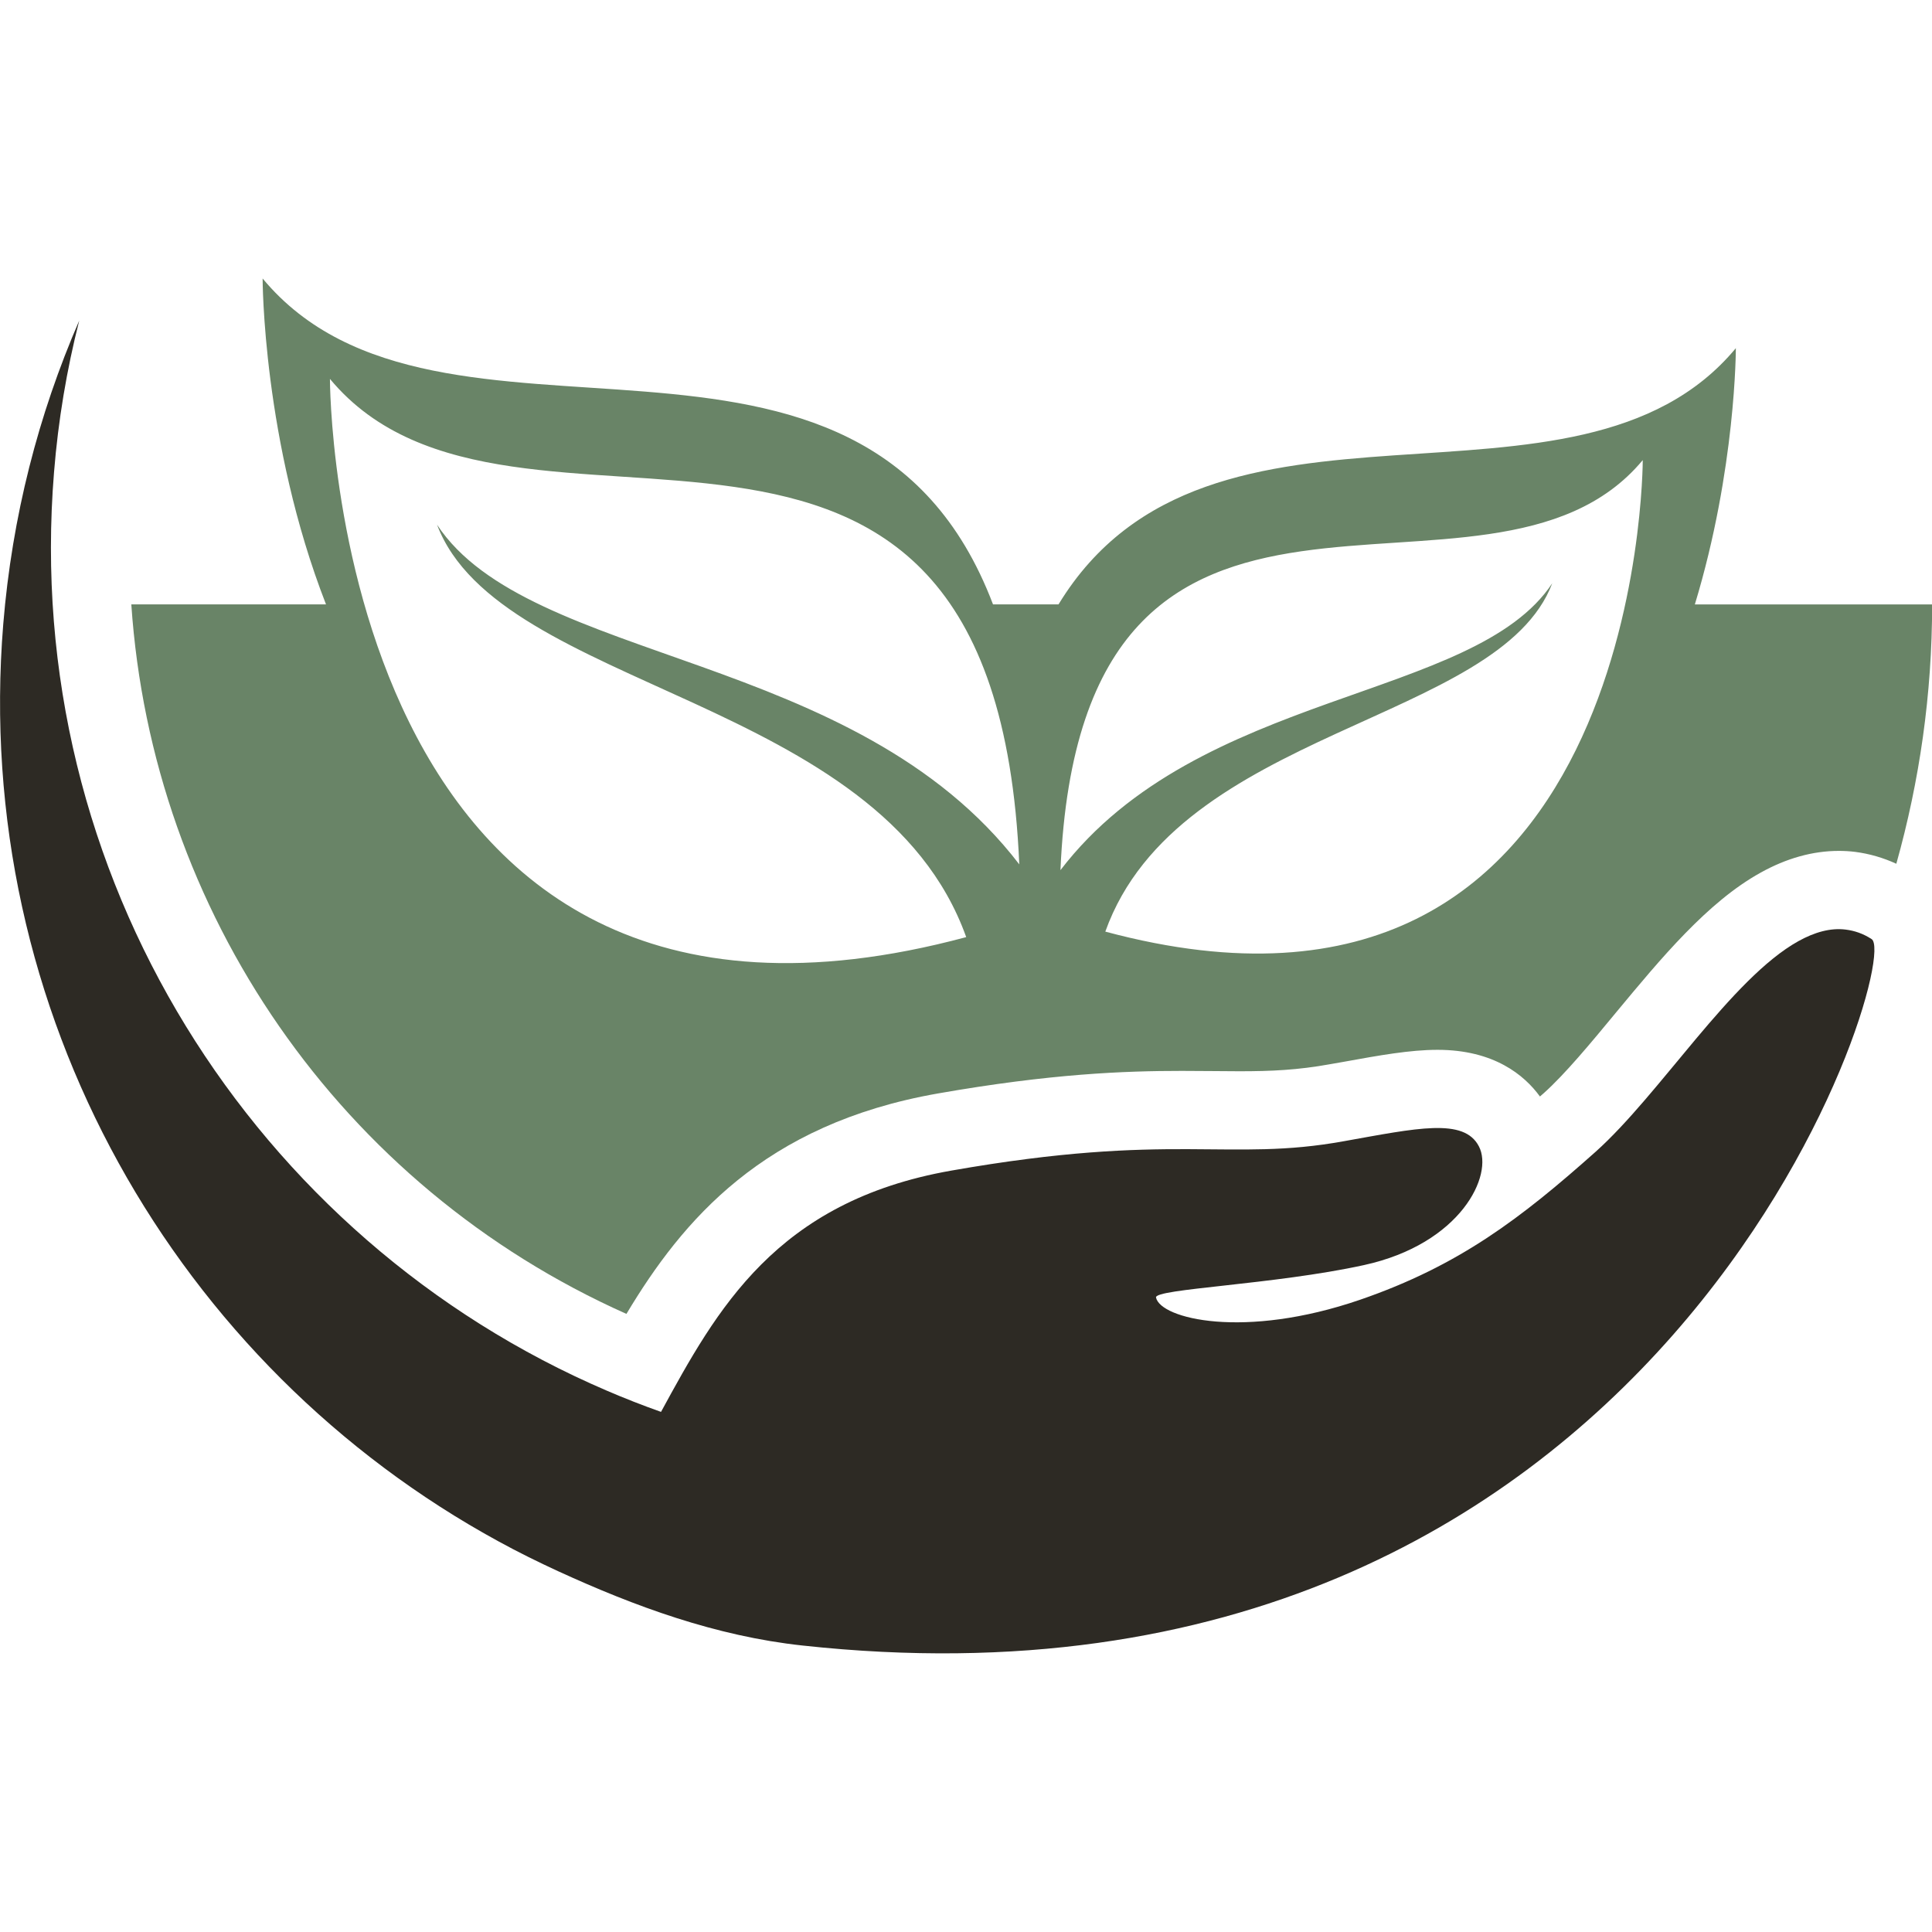 <?xml version="1.0" encoding="utf-8"?>
<!-- Generator: Adobe Illustrator 16.0.0, SVG Export Plug-In . SVG Version: 6.00 Build 0)  -->
<!DOCTYPE svg PUBLIC "-//W3C//DTD SVG 1.1//EN" "http://www.w3.org/Graphics/SVG/1.1/DTD/svg11.dtd">
<svg version="1.1" id="Calque_1" xmlns="http://www.w3.org/2000/svg" xmlns:xlink="http://www.w3.org/1999/xlink" x="0px" y="0px"
	 width="32.001px" height="32px" viewBox="0 0 32.001 32" enable-background="new 0 0 32.001 32" xml:space="preserve">
<g>
	<path fill="#2D2A24" d="M0.895,7.821c0.069-0.86,0.211-1.7,0.417-2.51c-0.675,1.554-1.112,3.244-1.258,5.025
		c-0.525,6.441,2.88,12.292,8.209,15.198c0.321,0.176,0.65,0.338,0.984,0.492c1.263,0.579,2.608,1.075,4.047,1.23
		c14.292,1.553,18.238-11.358,17.707-11.701c-0.141-0.092-0.284-0.14-0.433-0.158c-0.253-0.031-0.515,0.045-0.78,0.192
		c-1.111,0.617-2.291,2.532-3.357,3.487c-1.232,1.097-2.259,1.887-3.904,2.453c-1.922,0.66-3.305,0.314-3.379-0.037
		c-0.031-0.146,1.95-0.211,3.442-0.537c1.609-0.351,2.154-1.495,1.906-1.967c-0.247-0.479-1.032-0.3-2.233-0.086
		c-1.922,0.35-2.83-0.16-6.509,0.488c-2.902,0.511-3.882,2.303-4.805,3.996c-0.305-0.108-0.604-0.225-0.899-0.352
		C4.211,20.531,0.349,14.506,0.895,7.821z"/>
	<path fill="#698467" d="M28.073,10.011c0.682-2.246,0.679-4.244,0.679-4.244c-2.644,3.181-8.721,0.139-11.219,4.244h-1.085
		C14.273,4.285,7.278,8.136,4.35,4.613c0,0-0.002,2.699,1.05,5.398H2.175c0.344,5.086,3.455,9.635,8.201,11.752
		c0.928-1.549,2.268-3.142,5.152-3.65c1.88-0.33,3.101-0.375,4.048-0.375c0.179,0,0.351,0.002,0.517,0.003
		c0.148,0.001,0.293,0.003,0.435,0.003c0.531,0,0.968-0.02,1.503-0.117l0.234-0.041c0.585-0.106,1.091-0.197,1.545-0.197
		c0.934,0,1.438,0.417,1.697,0.773c0.021-0.018,0.041-0.035,0.061-0.053c0.356-0.318,0.785-0.837,1.199-1.338
		c0.745-0.898,1.516-1.829,2.392-2.315c0.432-0.241,0.868-0.362,1.298-0.362c0.091,0,0.18,0.005,0.269,0.016
		c0.242,0.031,0.47,0.099,0.684,0.197c0.384-1.367,0.593-2.806,0.593-4.295H28.073z M7.239,8.691
		c1.037,2.742,7.338,2.843,8.765,6.831C5.451,18.356,5.465,6.276,5.465,6.276C8.512,9.942,16.47,4.7,16.883,14.317
		C14.164,10.768,8.765,11.004,7.239,8.691z M18.308,15.431c1.205-3.369,6.527-3.454,7.403-5.77c-1.289,1.954-5.85,1.754-8.146,4.752
		c0.349-8.124,7.07-3.696,9.645-6.792C27.21,7.621,27.221,17.824,18.308,15.431z"/>
</g>
</svg>
